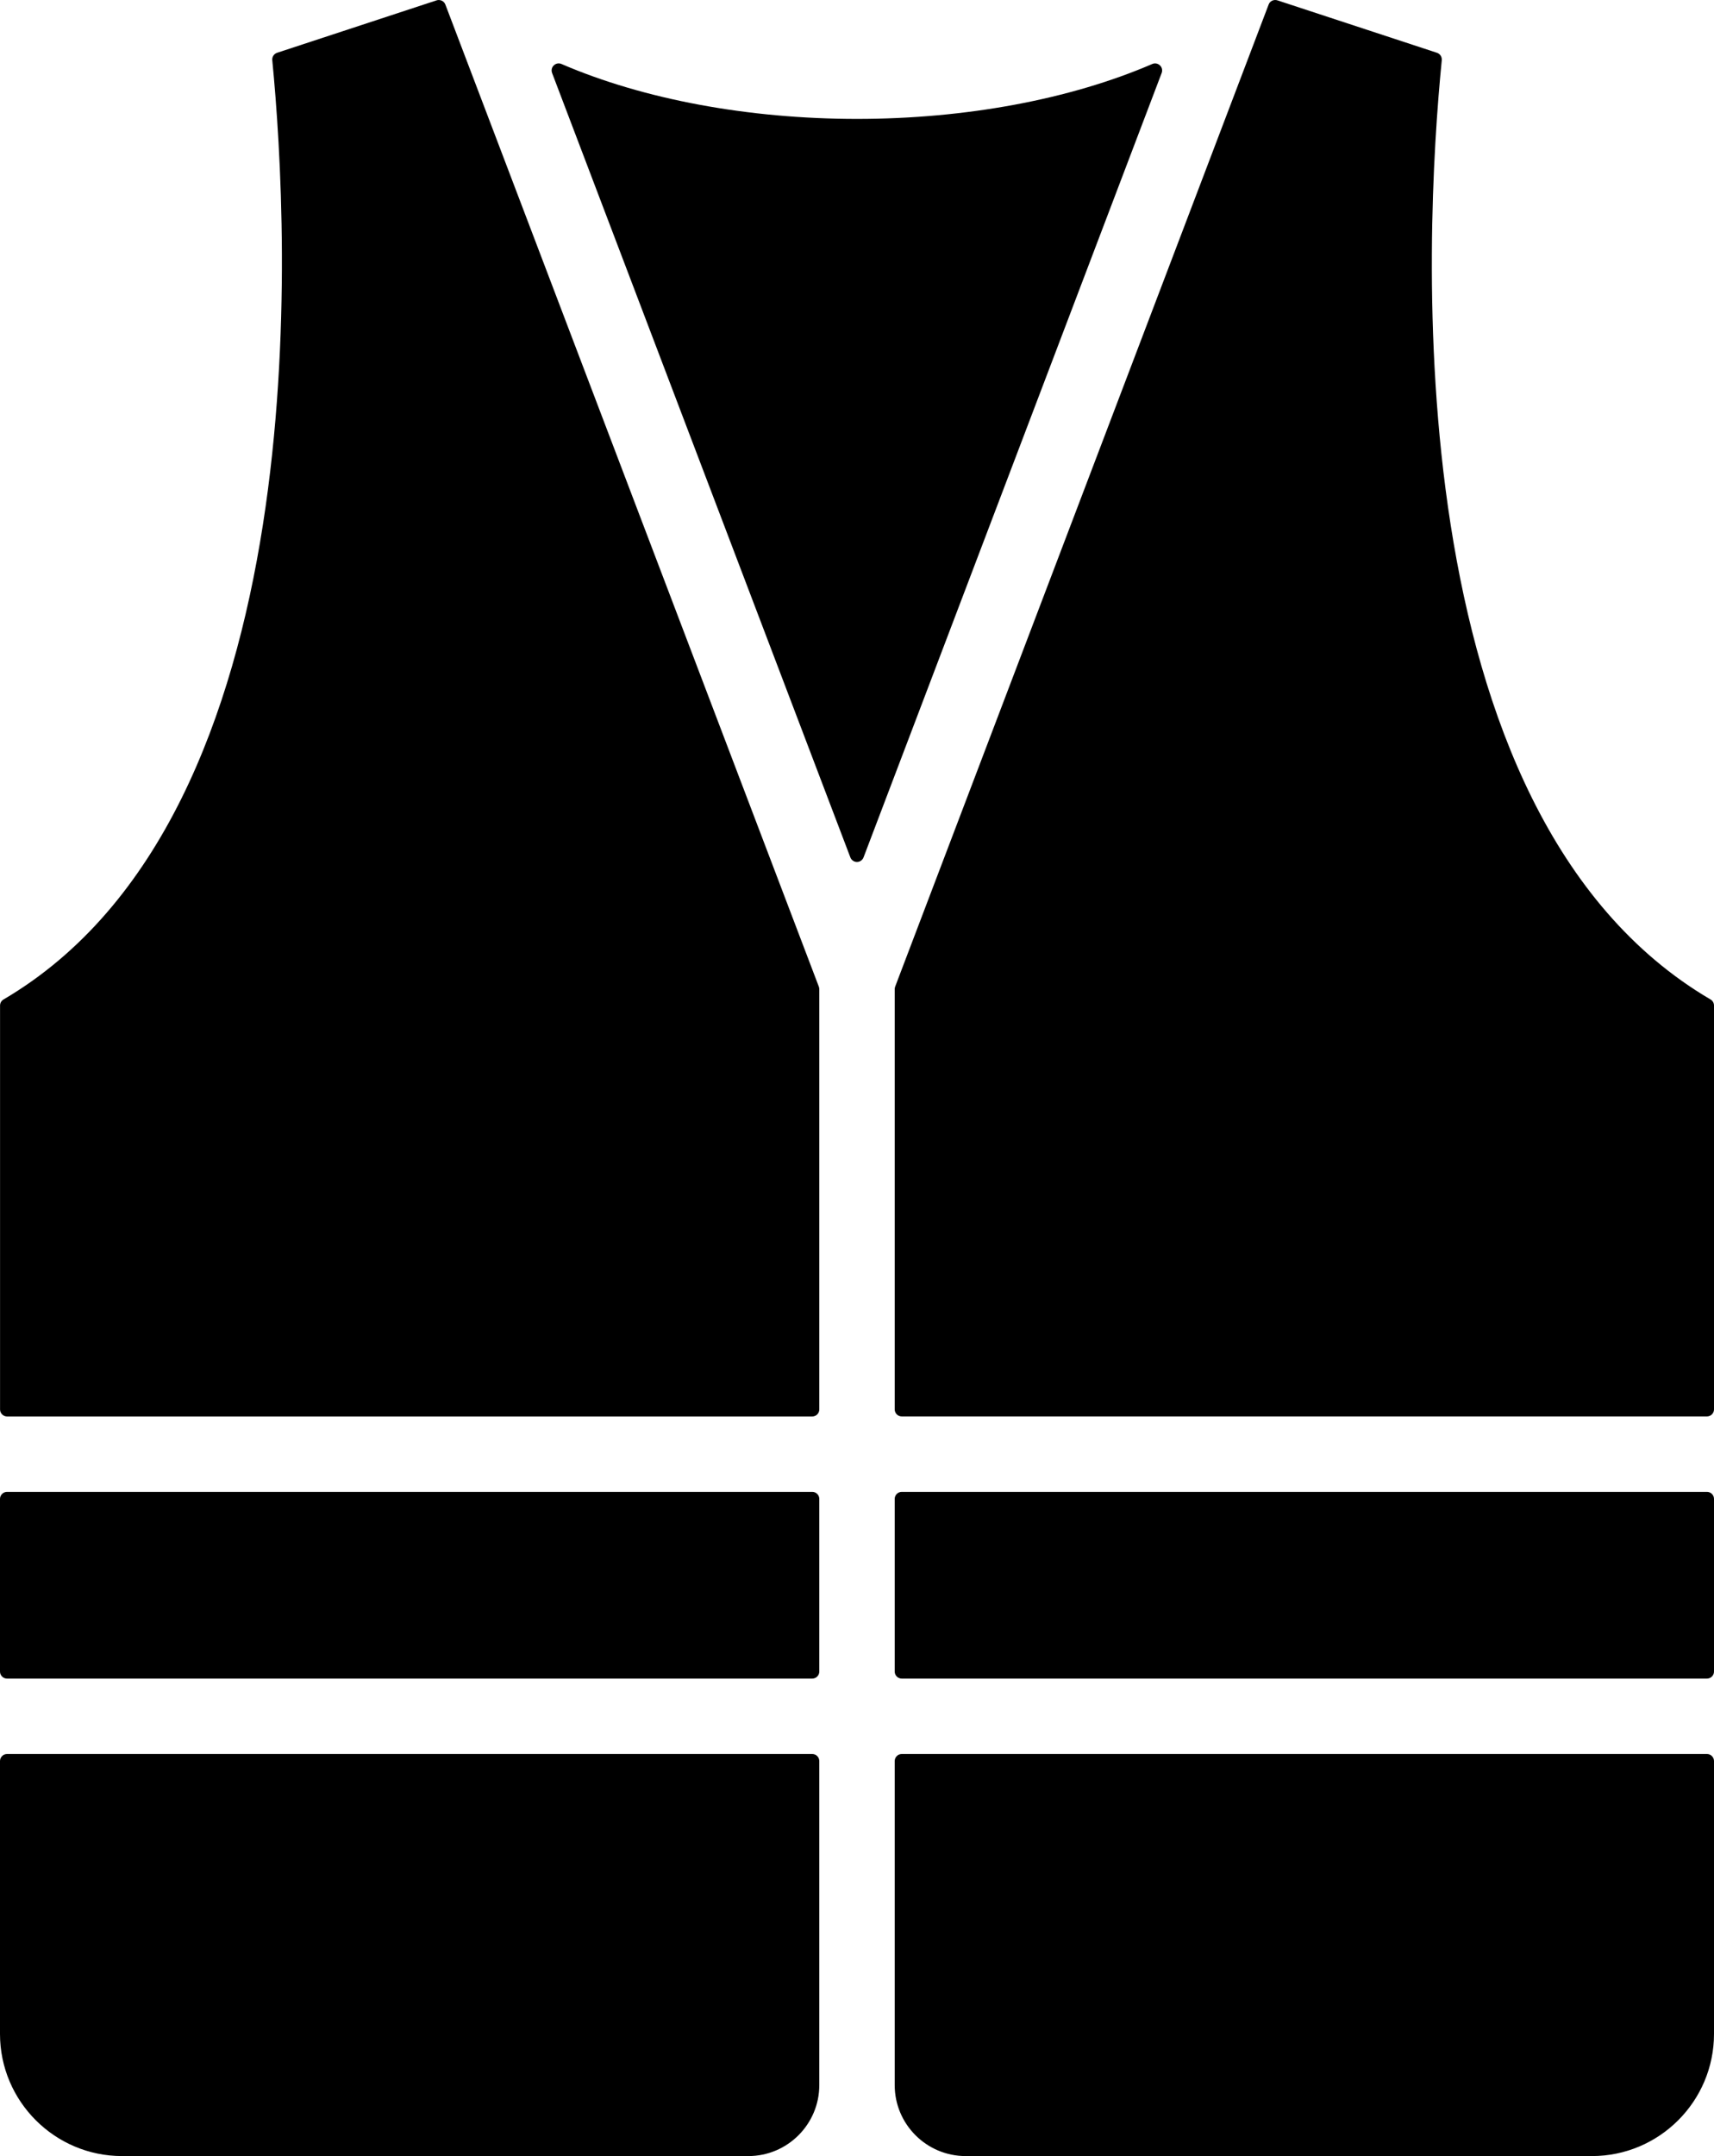 <?xml version="1.0" encoding="UTF-8"?><svg id="a" xmlns="http://www.w3.org/2000/svg" width="345.98" height="434.99" viewBox="0 0 345.98 434.99"><path d="m344.56,353.87h-162.54c-.79,0-1.42.64-1.42,1.42v65.37c0,7.9,6.43,14.32,14.32,14.32h126.42c13.59,0,24.64-11.05,24.64-24.64v-55.05c0-.79-.64-1.42-1.42-1.42Z" stroke-width="0"/><path d="m182.02,300.98h162.54c.79,0,1.42.64,1.42,1.42v34.83c0,.79-.64,1.42-1.42,1.42h-162.54c-.78,0-1.42-.64-1.42-1.42v-34.83c0-.78.64-1.42,1.42-1.42Z" stroke-width="0"/><path d="m345.28,201.64c-64.07-37.57-57.72-154.54-54.25-189.5.06-.66-.34-1.28-.97-1.49L257.85.07c-.72-.23-1.51.13-1.77.85l-75.39,198.14c-.06.16-.09.33-.09.5v84.78c0,.79.64,1.42,1.42,1.42h162.54c.79,0,1.42-.64,1.42-1.42v-81.48c0-.51-.27-.97-.7-1.23Z" stroke-width="0"/><path d="m234.14,13.19c-.41-.39-1.02-.51-1.55-.28-16.54,7.14-37.71,11.08-59.6,11.08s-43.11-3.94-59.65-11.08c-.53-.23-1.14-.12-1.55.28-.42.39-.55,1-.35,1.53l60.21,158.26c.21.55.74.92,1.33.92s1.12-.37,1.33-.92L234.49,14.72c.2-.53.07-1.14-.35-1.53Z" stroke-width="0"/><path d="m163.96,353.87H1.42c-.79,0-1.42.64-1.42,1.42v55.05c0,13.59,11.06,24.64,24.64,24.64h126.42c7.9,0,14.32-6.43,14.32-14.32v-65.37c0-.79-.64-1.42-1.42-1.42Z" stroke-width="0"/><path d="m1.42,300.98h162.54c.79,0,1.42.64,1.42,1.42v34.83c0,.79-.64,1.42-1.42,1.42H1.42c-.79,0-1.42-.64-1.42-1.42v-34.83c0-.78.64-1.42,1.42-1.42Z" stroke-width="0"/><path d="m89.9.92c-.27-.71-1.06-1.08-1.77-.85l-32.2,10.58c-.63.21-1.04.83-.97,1.49,3.41,34.98,9.59,152.04-54.25,189.5-.44.26-.7.72-.7,1.23v81.48c0,.79.64,1.42,1.42,1.42h162.53c.79,0,1.42-.64,1.42-1.42v-84.78c0-.17-.03-.34-.09-.5L89.9.92Z" stroke-width="0"/></svg>